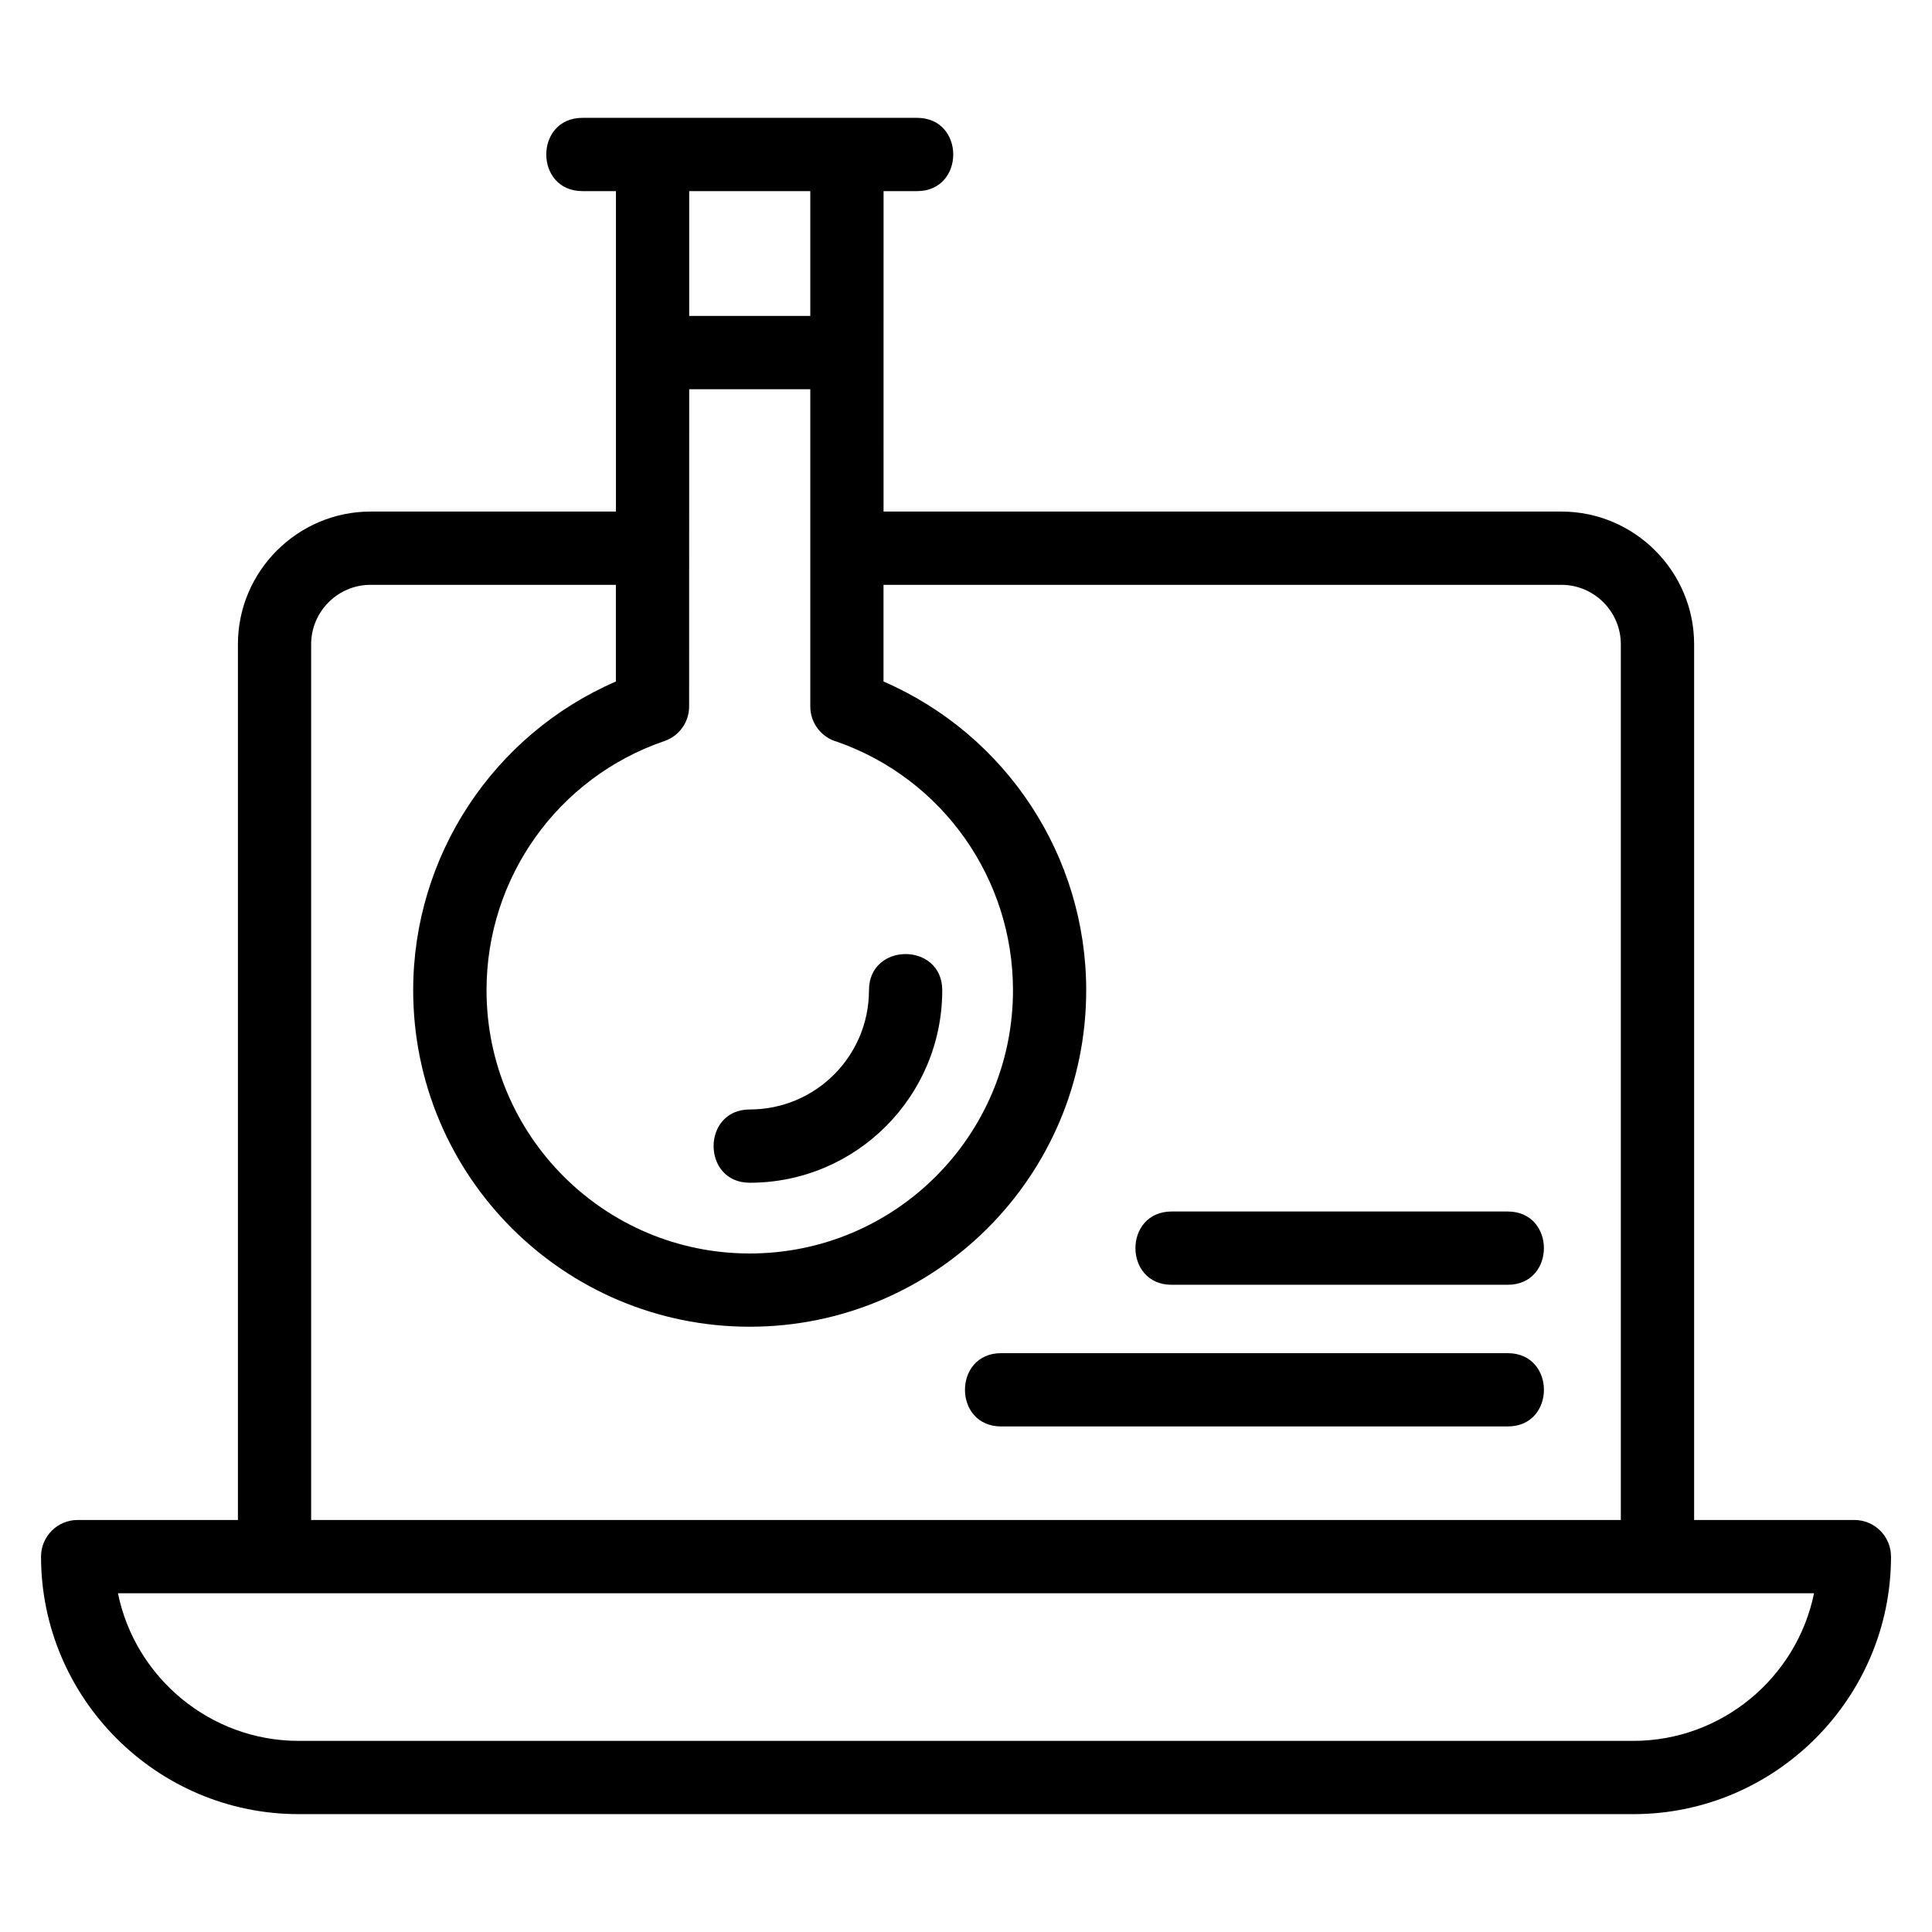 <?xml version="1.0" encoding="UTF-8"?>
<!-- Uploaded to: SVG Repo, www.svgrepo.com, Generator: SVG Repo Mixer Tools -->
<svg fill="#000000" width="800px" height="800px" version="1.1" viewBox="144 144 512 512" xmlns="http://www.w3.org/2000/svg">
 <path d="m378.15 279.57h179.65c19.352 0 35.16 15.816 35.16 35.16v232.08h42.469c5.363 0 9.707 4.344 9.707 9.707 0 37.555-30.688 68.246-68.246 68.246h-353.77c-37.555 0-68.246-30.688-68.246-68.246 0-5.363 4.344-9.707 9.707-9.707h42.469v-232.08c0-19.352 15.84-35.16 35.16-35.16h65.023v-84.922h-8.879c-12.781 0-12.781-19.418 0-19.418h88.68c12.781 0 12.781 19.418 0 19.418h-8.879zm-70.926 19.418h-65.023c-8.707 0-15.746 7.129-15.746 15.746v232.08h347.08v-232.08c0-8.672-7.086-15.746-15.746-15.746h-179.65v25.617c32.562 14.145 53.715 46.273 53.715 81.812 0 49.254-39.93 89.18-89.176 89.18-49.254 0-89.18-39.93-89.18-89.18 0-35.543 21.152-67.668 53.715-81.812v-25.617zm58.645 41.602c-4.113-1.129-7.133-4.898-7.133-9.367v-84.074h-32.09l-0.02 84.074c0 4.039-2.539 7.809-6.582 9.176-28.23 9.664-47.109 36.203-47.109 66.02 0 38.535 31.223 69.766 69.758 69.766 38.531 0 69.758-31.227 69.758-69.766 0-29.609-18.625-56.008-46.582-65.832zm-7.133-112.86v-33.074h-32.09v33.074zm95.75 256.75c-12.781 0-12.781-19.418 0-19.418h89.078c12.781 0 12.781 19.418 0 19.418zm-45.176 37.543c-12.781 0-12.781-19.418 0-19.418h134.26c12.781 0 12.781 19.418 0 19.418zm-35.023-115.6c0-12.781 19.418-12.781 19.418 0 0 28.168-22.84 51.016-51.008 51.016-12.781 0-12.781-19.418 0-19.418 17.445 0 31.59-14.137 31.59-31.598zm208.96 159.81h-407.99c4.574 22.414 24.523 39.117 47.855 39.117h353.77c23.34 0 43.277-16.703 47.855-39.117z"/>
</svg>